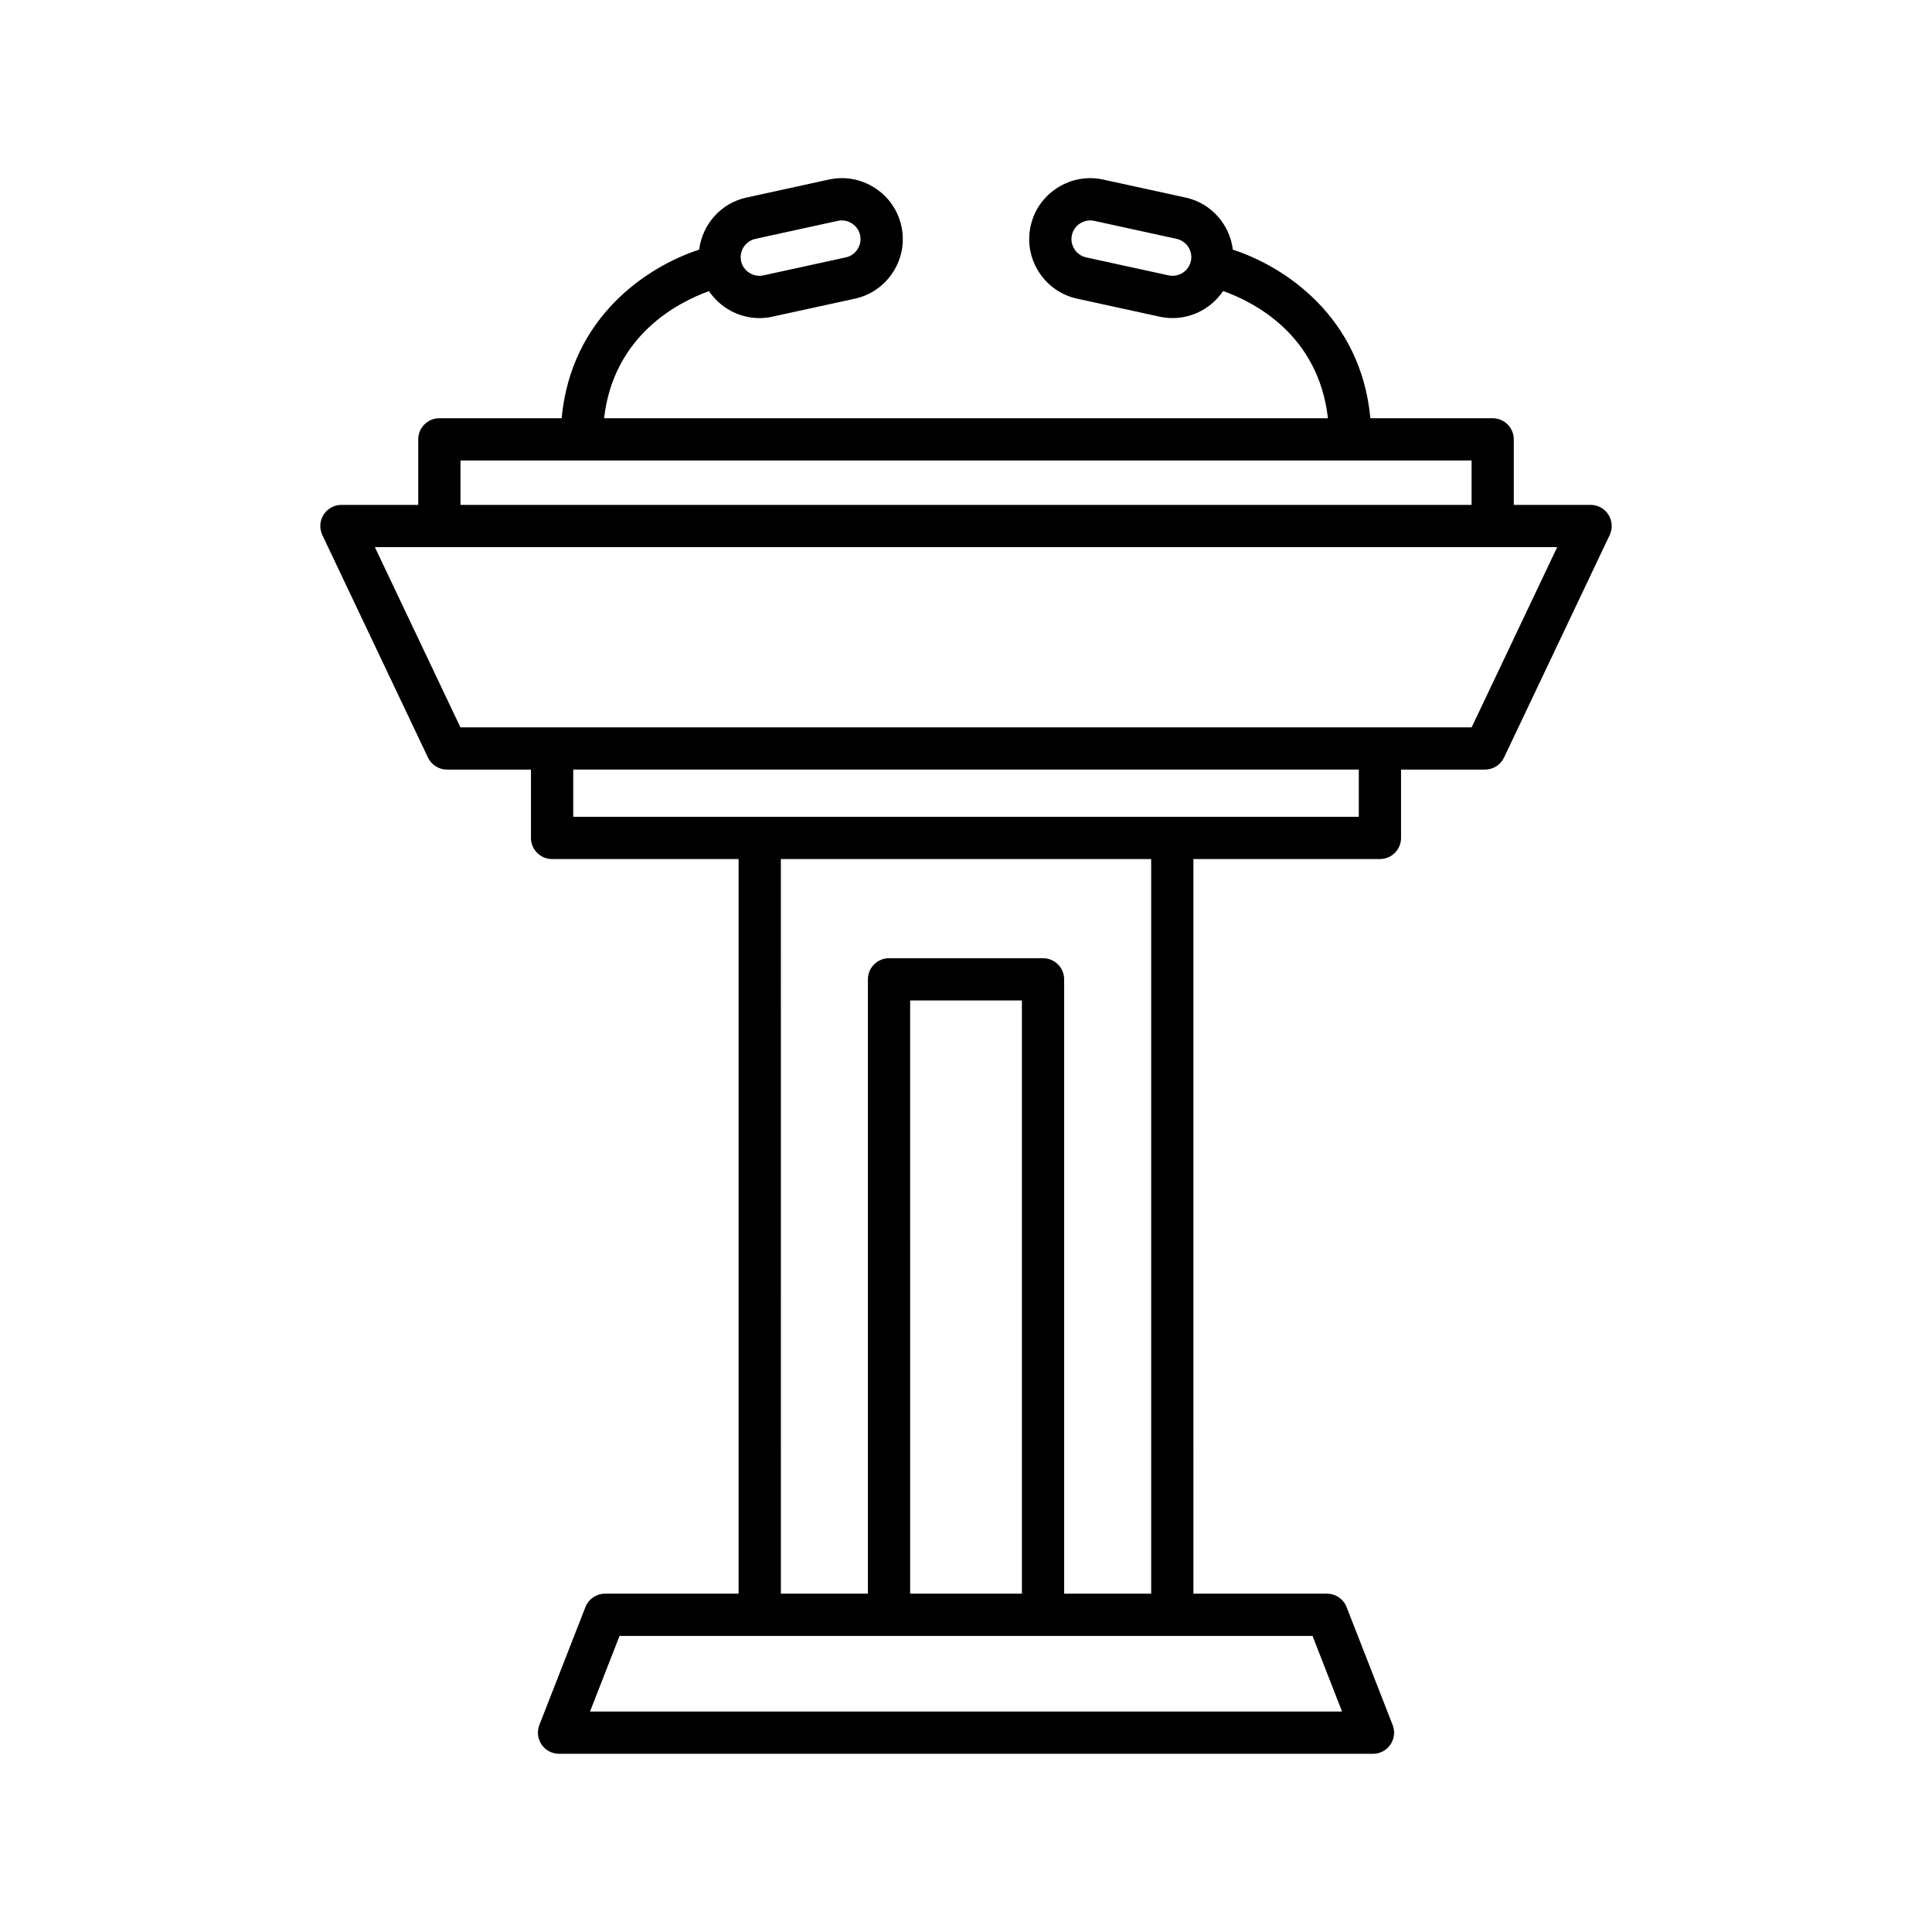 <?xml version="1.0" encoding="UTF-8"?>
<!-- Uploaded to: ICON Repo, www.svgrepo.com, Generator: ICON Repo Mixer Tools -->
<svg fill="#000000" width="800px" height="800px" version="1.1" viewBox="144 144 512 512" xmlns="http://www.w3.org/2000/svg">
 <path d="m257.41 344.75c0.93 1.953 2.898 3.199 5.059 3.199h22.242v18.109c0 3.09 2.504 5.598 5.598 5.598h49.426v194.68h-35.379c-2.309 0-4.375 1.414-5.215 3.562l-12.203 31.242c-0.672 1.723-0.449 3.664 0.59 5.191 1.043 1.527 2.777 2.441 4.625 2.441h215.7c1.848 0 3.582-0.914 4.625-2.441 1.039-1.527 1.262-3.473 0.59-5.191l-12.203-31.242c-0.844-2.148-2.91-3.562-5.215-3.562h-35.379l-0.004-194.68h49.426c3.094 0 5.598-2.508 5.598-5.598v-18.109h22.242c2.16 0 4.129-1.242 5.059-3.199l27.988-58.953c0.824-1.734 0.699-3.769-0.324-5.391-1.027-1.625-2.816-2.609-4.734-2.609h-20.352v-17.359c0-3.09-2.504-5.598-5.598-5.598h-32.406c-2.496-26.824-22.609-40.168-36.441-44.684-0.832-6.606-5.656-12.301-12.52-13.797l-21.855-4.773c-4.203-0.922-8.523-0.133-12.164 2.199-3.637 2.336-6.144 5.934-7.059 10.137-0.926 4.203-0.141 8.523 2.191 12.164 2.336 3.637 5.938 6.148 10.141 7.066l21.852 4.769c1.16 0.25 2.312 0.375 3.449 0.375 5.406-0.004 10.406-2.762 13.379-7.168 8.117 2.875 25.266 11.52 27.781 33.715h-191.83c2.531-22.051 19.68-30.77 27.797-33.691 2.969 4.391 7.961 7.144 13.359 7.144 1.137 0 2.289-0.121 3.445-0.375l21.859-4.769c4.199-0.918 7.801-3.426 10.137-7.066 2.336-3.637 3.117-7.961 2.191-12.164-0.914-4.199-3.422-7.801-7.059-10.137-3.641-2.336-7.941-3.129-12.168-2.199l-21.844 4.773c-6.863 1.5-11.691 7.191-12.52 13.797-13.828 4.512-33.949 17.859-36.445 44.684h-32.406c-3.094 0-5.598 2.508-5.598 5.598v17.359h-20.352c-1.918 0-3.707 0.984-4.734 2.609-1.023 1.621-1.148 3.656-0.324 5.391zm202.19-131.56c-0.586 2.672-3.234 4.348-5.902 3.789l-21.852-4.769c-1.285-0.277-2.391-1.051-3.106-2.172-0.723-1.121-0.961-2.445-0.684-3.723 0-0.004 0-0.004 0.004-0.004 0.277-1.281 1.051-2.383 2.164-3.102 0.82-0.523 1.742-0.797 2.684-0.797 0.352 0 0.699 0.039 1.043 0.113l21.855 4.773c2.672 0.582 4.371 3.227 3.793 5.891zm-115.41-5.891 21.844-4.773c0.352-0.078 0.699-0.113 1.051-0.113 0.941 0 1.863 0.27 2.684 0.797 1.113 0.719 1.887 1.82 2.164 3.102l0.004 0.004c0.277 1.277 0.039 2.602-0.684 3.723-0.715 1.121-1.82 1.895-3.102 2.172l-21.859 4.769c-2.637 0.559-5.312-1.113-5.894-3.781-0.578-2.672 1.121-5.316 3.793-5.898zm147.64 370.23 7.828 20.047h-199.3l7.828-20.047zm-71.418-179.59h-40.812c-3.094 0-5.598 2.508-5.598 5.598v162.8h-23.062l-0.004-194.68h98.137v194.68h-23.062v-162.8c0-3.094-2.504-5.598-5.598-5.598zm-5.598 11.195v157.2h-29.617l-0.004-157.2zm89.281-48.676h-208.18v-12.512h208.18zm-238.06-94.422h267.95v11.762h-267.95zm290.64 22.957-22.672 47.758h-267.99l-22.672-47.758z"/>
</svg>